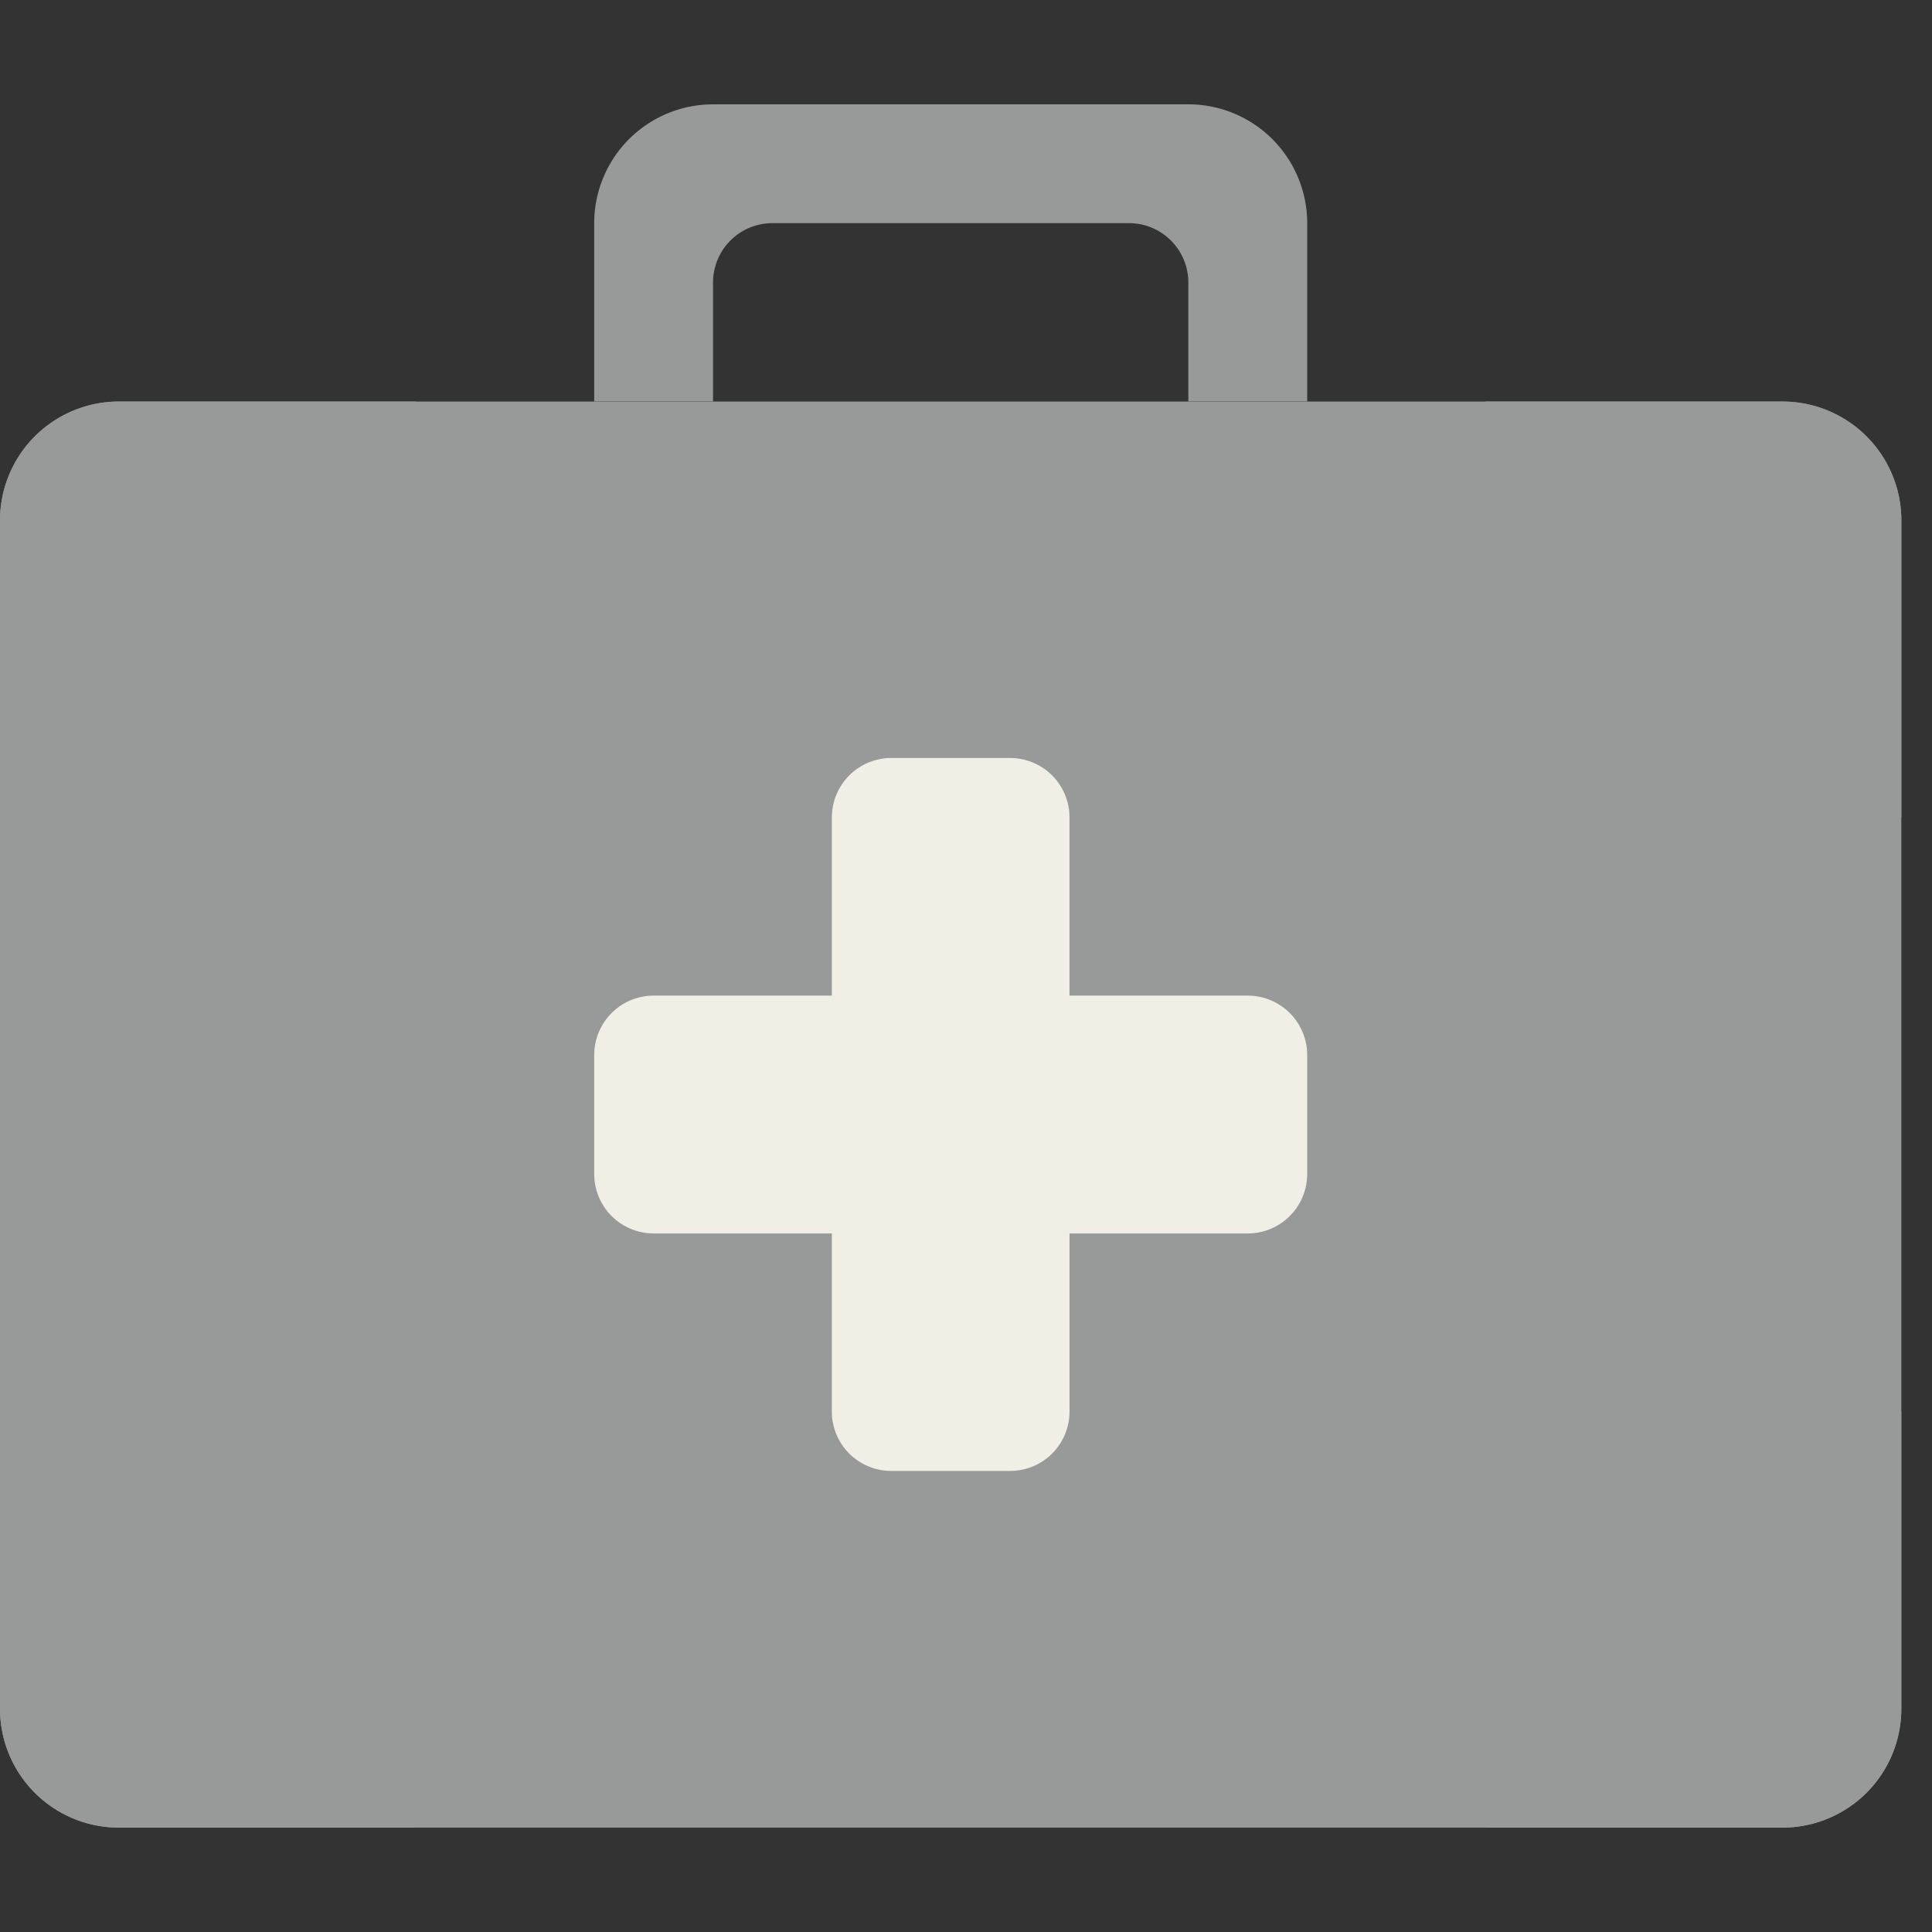 <svg xmlns="http://www.w3.org/2000/svg" xmlns:xlink="http://www.w3.org/1999/xlink" width="115" height="115" viewBox="0 0 115 115">
  <rect x="0" y="0" width="115" height="115" fill="#333333" stroke="none"/>
  <defs>
    <style>
      .cls-1 {
        clip-path: url(#clip-Verband_1);
      }

      .cls-2 {
        fill: #989a99;
      }

      .cls-3 {
        fill: #f0eee5;
      }
    </style>
    <clipPath id="clip-Verband_1">
      <rect width="115" height="115"/>
    </clipPath>
  </defs>
  <g id="Verband_1" data-name="Verband – 1" class="cls-1">
    <path id="Pfad_167" data-name="Pfad 167" class="cls-2" d="M275.375,182.929H247.081A7.075,7.075,0,0,0,240.008,190v10.611h7.073v-7.075A3.536,3.536,0,0,1,250.617,190h21.221a3.536,3.536,0,0,1,3.536,3.536v7.075h7.075V190a7.079,7.079,0,0,0-7.075-7.073Zm0,0" transform="translate(-204.639 -176.718)"/>
    <path id="Pfad_168" data-name="Pfad 168" class="cls-2" d="M177.073,217.941H276.1a7.076,7.076,0,0,1,7.074,7.077v70.735a7.077,7.077,0,0,1-7.074,7.075H177.073A7.077,7.077,0,0,1,170,295.753V225.018a7.076,7.076,0,0,1,7.073-7.077Zm0,0" transform="translate(-170 -194.04)"/>
    <path id="Pfad_169" data-name="Pfad 169" class="cls-3" d="M278.913,274.083H268.3v-10.6a3.54,3.54,0,0,0-3.536-3.545H257.69a3.54,3.54,0,0,0-3.536,3.545v10.6H243.545a3.539,3.539,0,0,0-3.536,3.538v7.073a3.538,3.538,0,0,0,3.536,3.545h10.609v10.6a3.532,3.532,0,0,0,3.538,3.536h7.073a3.531,3.531,0,0,0,3.536-3.536v-10.6h10.611a3.538,3.538,0,0,0,3.536-3.545v-7.073a3.541,3.541,0,0,0-3.536-3.538Zm0,0" transform="translate(-204.639 -214.82)"/>
    <path id="Pfad_170" data-name="Pfad 170" class="cls-2" d="M177.073,217.941A7.076,7.076,0,0,0,170,225.018V242.7l24.757-24.757Zm-.035,84.883h17.72L170,278.063v17.69a7.071,7.071,0,0,0,7.038,7.071ZM276.1,217.941H258.422L283.178,242.7v-17.68a7.076,7.076,0,0,0-7.074-7.077Zm.035,84.883a7.074,7.074,0,0,0,7.039-7.071v-17.69L258.42,302.824Zm0,0" transform="translate(-170 -194.04)"/>
  </g>
</svg>
